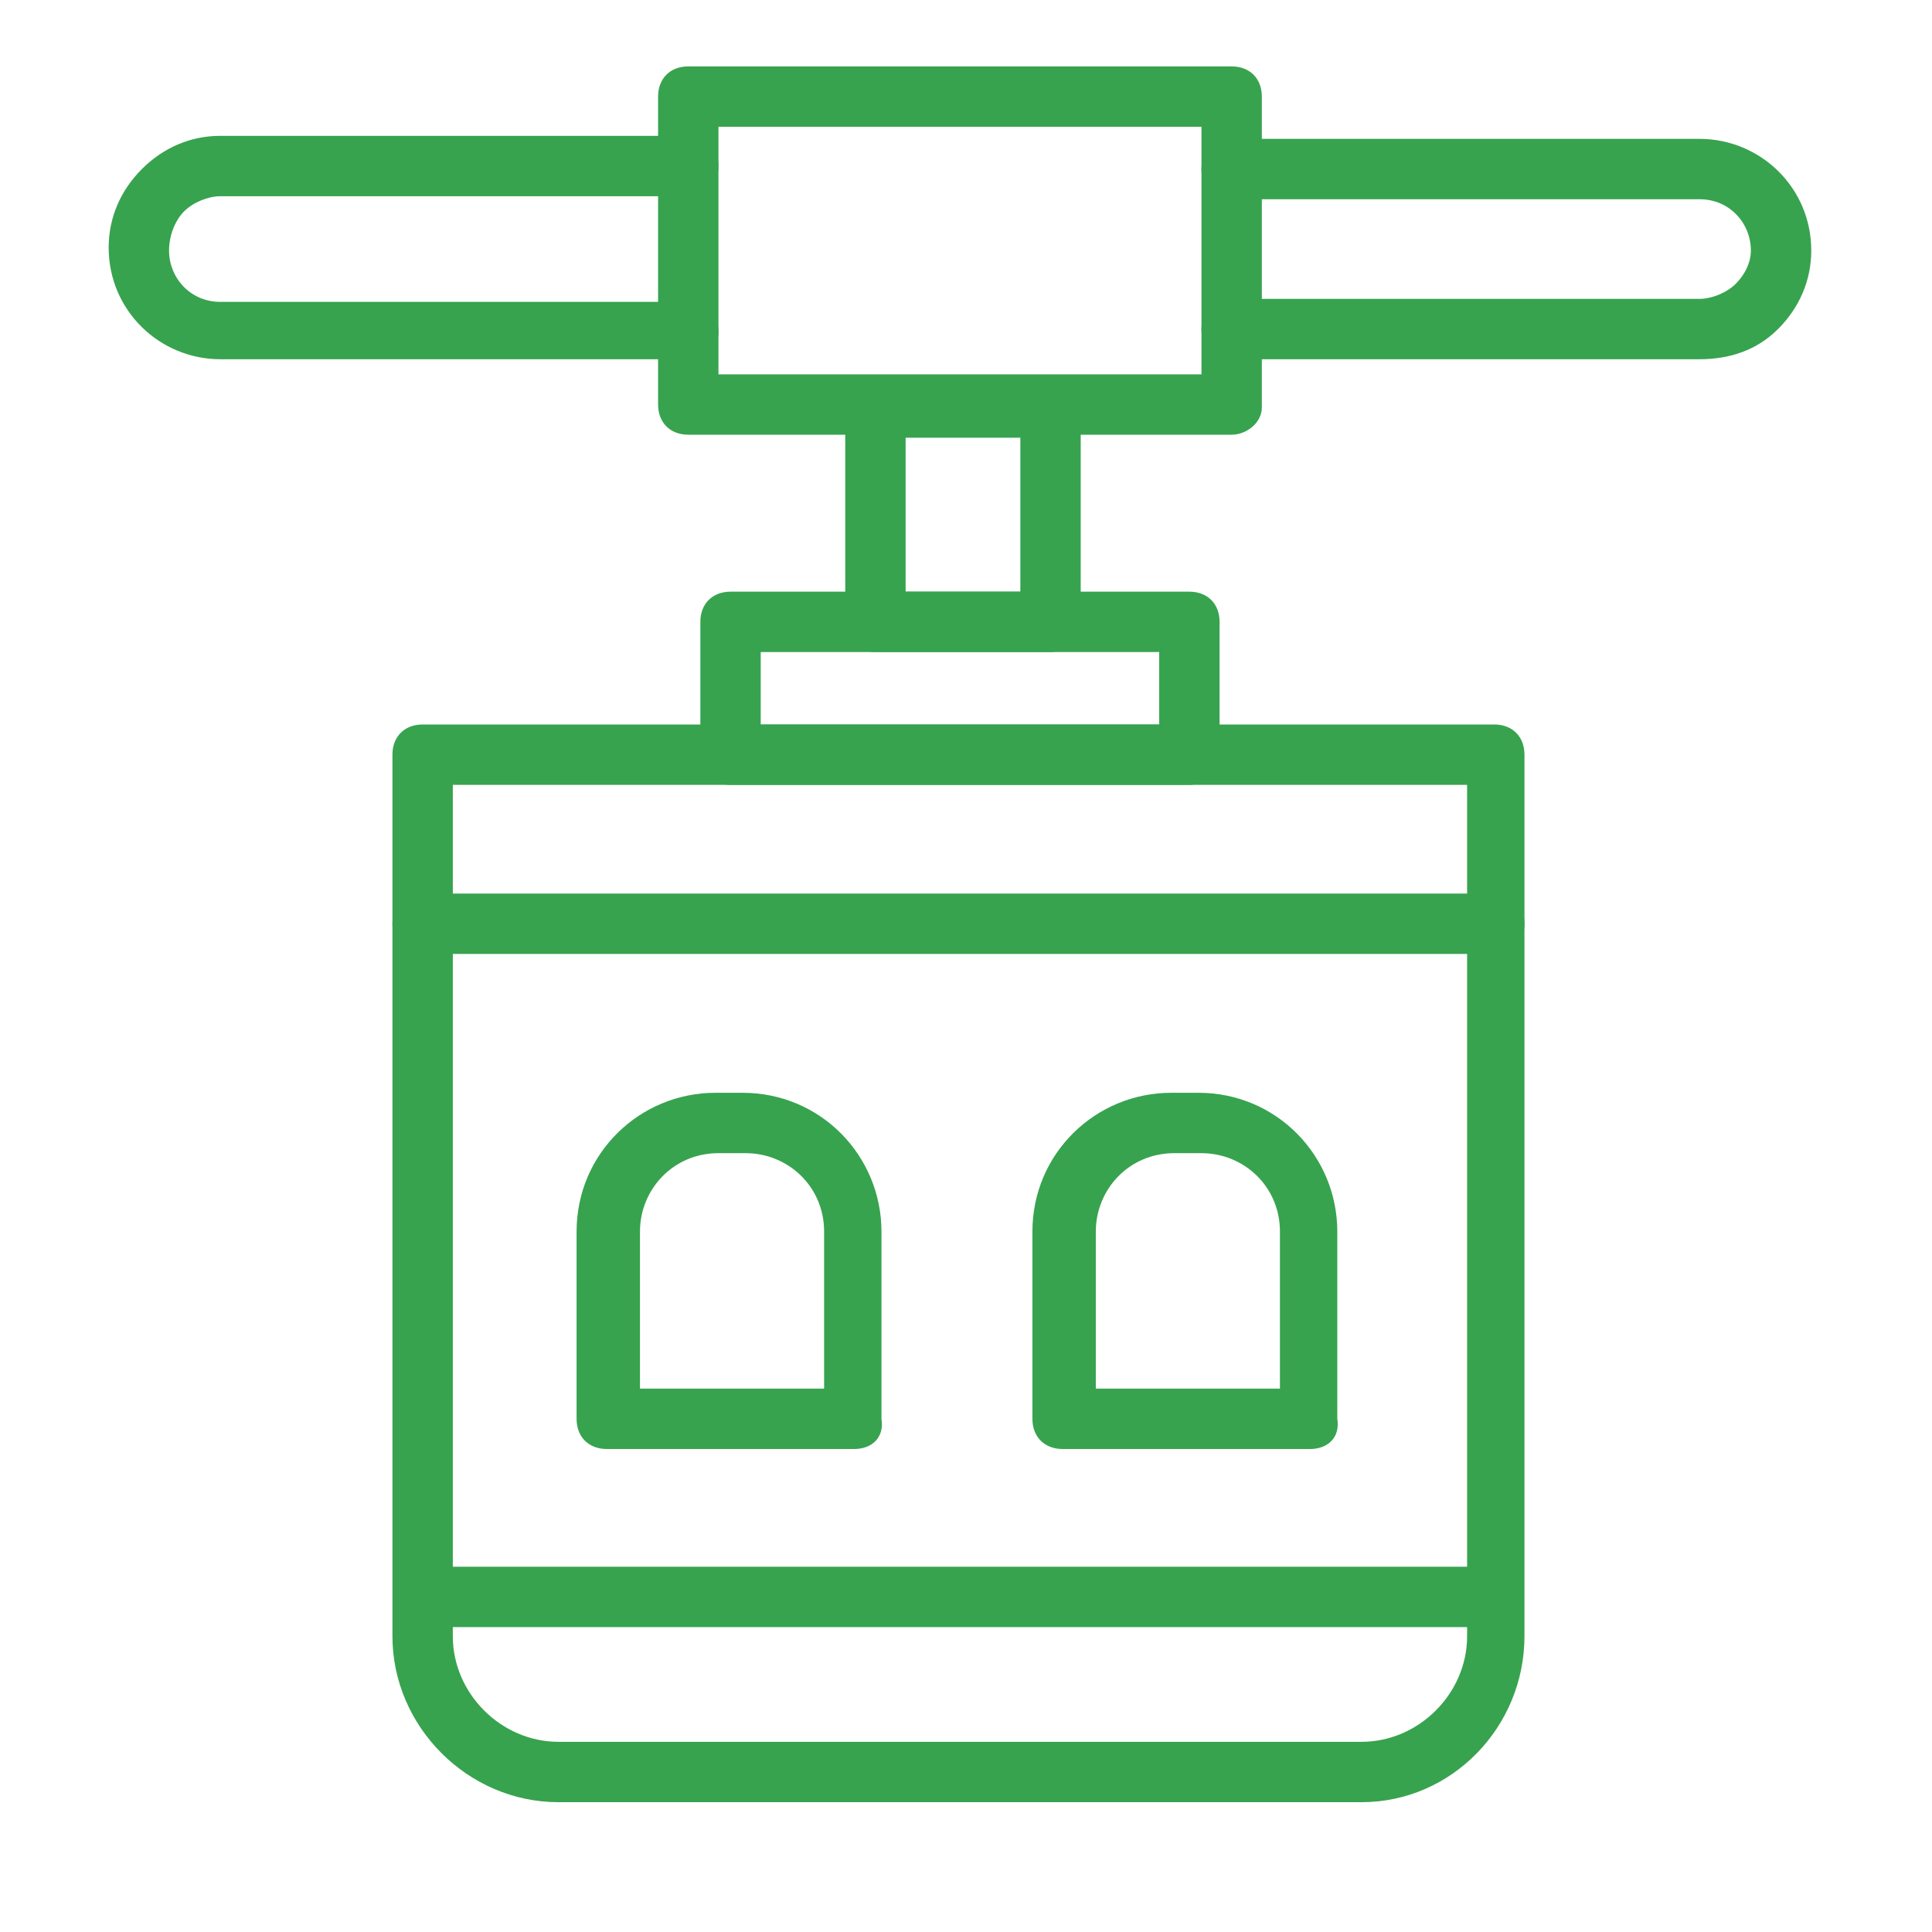 <svg id="Layer_1" enable-background="new 0 0 64 64" height="300" viewBox="0 0 64 64" width="300" xmlns="http://www.w3.org/2000/svg" version="1.1" xmlns:xlink="http://www.w3.org/1999/xlink" xmlns:svgjs="http://svgjs.dev/svgjs"><g transform="matrix(1,0,0,1,0,0)"><g><g><path d="m56.3 11.9h-15.5c-.6 0-1-.4-1-1s.4-1 1-1h15.5c.4 0 .9-.2 1.2-.5s.5-.7.5-1.1c0-.9-.7-1.7-1.7-1.7h-15.5c-.6 0-1-.4-1-1s.4-1 1-1h15.5c2 0 3.7 1.6 3.7 3.7 0 1-.4 1.9-1.1 2.6s-1.6 1-2.6 1z" fill="#37a34f" fill-opacity="1" data-original-color="#000000ff" stroke="none" stroke-opacity="1"/></g><g><path d="m22.8 11.9h-15.5c-2 0-3.7-1.6-3.7-3.7 0-1 .4-1.9 1.1-2.6s1.6-1.1 2.6-1.1h15.5c.6 0 1 .4 1 1s-.4 1-1 1h-15.5c-.4 0-.9.2-1.2.5s-.5.8-.5 1.3c0 .9.7 1.7 1.7 1.7h15.5c.6 0 1 .4 1 1s-.5.9-1 .9z" fill="#37a34f" fill-opacity="1" data-original-color="#000000ff" stroke="none" stroke-opacity="1"/></g><g><path d="m40.8 14.4h-18c-.6 0-1-.4-1-1v-10.2c0-.6.4-1 1-1h18c.6 0 1 .4 1 1v10.3c0 .5-.5.9-1 .9zm-17-2h16v-8.2h-16z" fill="#37a34f" fill-opacity="1" data-original-color="#000000ff" stroke="none" stroke-opacity="1"/></g><g><path d="m34.8 21.6h-5.8c-.6 0-1-.4-1-1v-7.1c0-.6.4-1 1-1h5.8c.6 0 1 .4 1 1v7.1c0 .5-.5 1-1 1zm-4.8-2h3.8v-5.1h-3.8z" fill="#37a34f" fill-opacity="1" data-original-color="#000000ff" stroke="none" stroke-opacity="1"/></g><g><path d="m45.1 59.7h-26.6c-3 0-5.5-2.5-5.5-5.5v-29.2c0-.6.4-1 1-1h35.5c.6 0 1 .4 1 1v29.2c0 3-2.4 5.5-5.4 5.5zm-30.1-33.7v28.2c0 1.9 1.6 3.5 3.5 3.5h26.6c1.9 0 3.5-1.6 3.5-3.5v-28.2z" fill="#37a34f" fill-opacity="1" data-original-color="#000000ff" stroke="none" stroke-opacity="1"/></g><g><path d="m39.4 26h-15.2c-.6 0-1-.4-1-1v-4.4c0-.6.4-1 1-1h15.2c.6 0 1 .4 1 1v4.4c0 .5-.5 1-1 1zm-14.2-2h13.2v-2.4h-13.2z" fill="#37a34f" fill-opacity="1" data-original-color="#000000ff" stroke="none" stroke-opacity="1"/></g><g><path d="m49.5 31.6h-35.5c-.6 0-1-.4-1-1s.4-1 1-1h35.5c.6 0 1 .4 1 1s-.4 1-1 1z" fill="#37a34f" fill-opacity="1" data-original-color="#000000ff" stroke="none" stroke-opacity="1"/></g><g><g><path d="m28.3 48h-8.2c-.6 0-1-.4-1-1v-6.2c0-2.6 2.1-4.6 4.6-4.6h.9c2.6 0 4.6 2.1 4.6 4.6v6.2c.1.6-.3 1-.9 1zm-7.2-2h6.2v-5.2c0-1.5-1.2-2.6-2.6-2.6h-.9c-1.5 0-2.6 1.2-2.6 2.6v5.2z" fill="#37a34f" fill-opacity="1" data-original-color="#000000ff" stroke="none" stroke-opacity="1"/></g><g><path d="m43.4 48h-8.2c-.6 0-1-.4-1-1v-6.2c0-2.6 2.1-4.6 4.6-4.6h.9c2.6 0 4.6 2.1 4.6 4.6v6.2c.1.6-.3 1-.9 1zm-7.2-2h6.2v-5.2c0-1.5-1.2-2.6-2.6-2.6h-.9c-1.5 0-2.6 1.2-2.6 2.6v5.2z" fill="#37a34f" fill-opacity="1" data-original-color="#000000ff" stroke="none" stroke-opacity="1"/></g></g><g><path d="m48.9 53.9h-34.2c-.6 0-1-.4-1-1s.4-1 1-1h34.2c.6 0 1 .4 1 1s-.5 1-1 1z" fill="#37a34f" fill-opacity="1" data-original-color="#000000ff" stroke="none" stroke-opacity="1"/></g></g></g></svg>